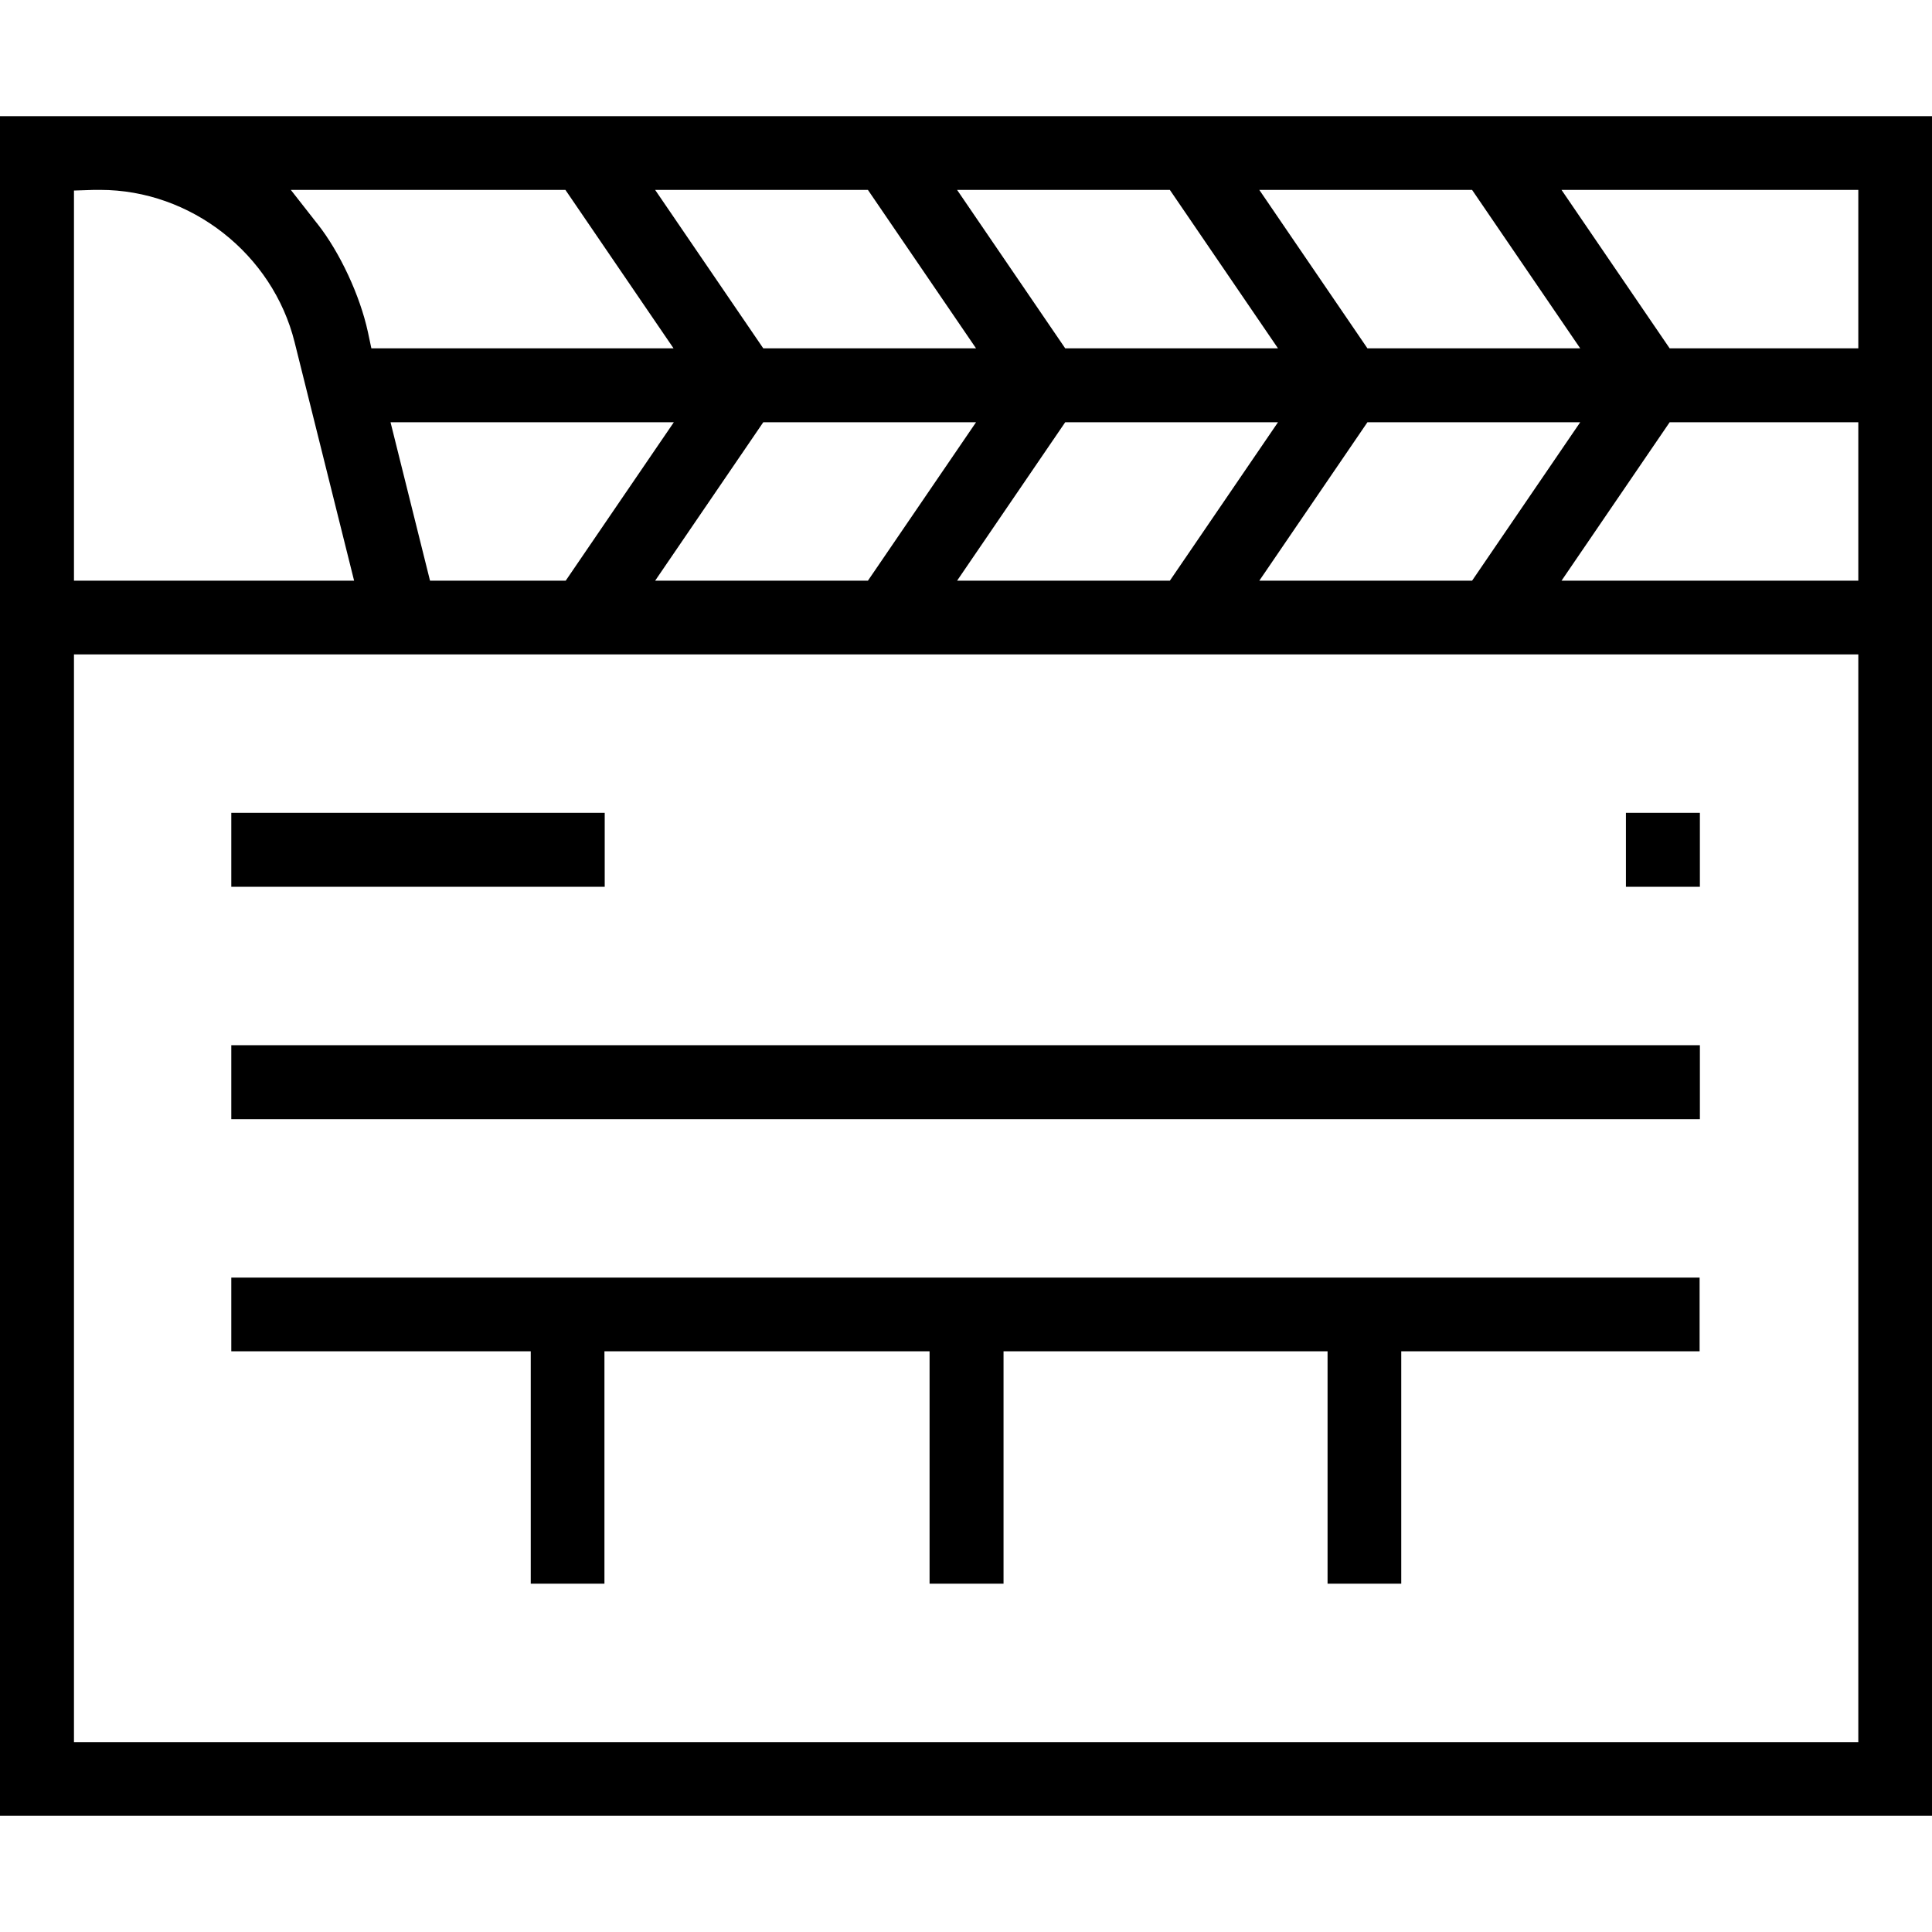 <?xml version="1.0" encoding="UTF-8"?>
<svg id="Layer_1" data-name="Layer 1" xmlns="http://www.w3.org/2000/svg" version="1.1" viewBox="0 0 70 70">
  <defs>
    <style>
      .cls-1 {
        fill: #000;
        stroke: #000;
        stroke-miterlimit: 10;
      }
    </style>
  </defs>
  <rect class="cls-1" x="8.88" y="38.37" width="52.21" height="1.68"/>
  <polygon class="cls-1" points="48.6 56.88 48.6 48.46 35.86 48.46 35.86 56.88 34.18 56.88 34.18 48.46 21.4 48.46 21.4 56.88 19.73 56.88 19.73 48.46 8.88 48.46 8.88 46.79 61.08 46.79 61.08 48.46 50.27 48.46 50.27 56.88 48.6 56.88"/>
  <rect class="cls-1" x="8.88" y="29.95" width="12.53" height="1.68"/>
  <rect class="cls-1" x="59.41" y="29.95" width="1.68" height="1.68"/>
  <path class="cls-1" d="M.5,65.29V4.71h69v60.58H.5ZM2.18,63.62h65.65V23.21H2.18v40.4ZM55.63,21.54h12.2v-6.74h-7.6l-4.6,6.74ZM44.68,21.54h8.92l4.6-6.74h-8.92l-4.6,6.74ZM33.73,21.54h8.92l4.6-6.74h-8.92l-4.6,6.74ZM22.79,21.54h8.92l4.6-6.74h-8.92l-4.6,6.74ZM15.19,21.54h5.57l4.6-6.74h-11.85l1.68,6.74ZM3.62,6.38c-.07,0-.15,0-.22,0l-1.22.04v15.12h11.29l-2.31-9.26c-.85-3.42-4.01-5.9-7.53-5.9ZM60.23,13.12h7.6v-6.74h-12.2l4.6,6.74ZM49.28,13.12h8.92l-4.6-6.74h-8.92l4.6,6.74ZM38.33,13.12h8.92l-4.6-6.74h-8.92l4.6,6.74ZM27.39,13.12h8.92l-4.6-6.74h-8.92l4.6,6.74ZM11.11,8.42c.77.98,1.46,2.47,1.73,3.71l.21.99h12.3l-4.6-6.74h-11.24l1.59,2.03Z"/>
</svg>